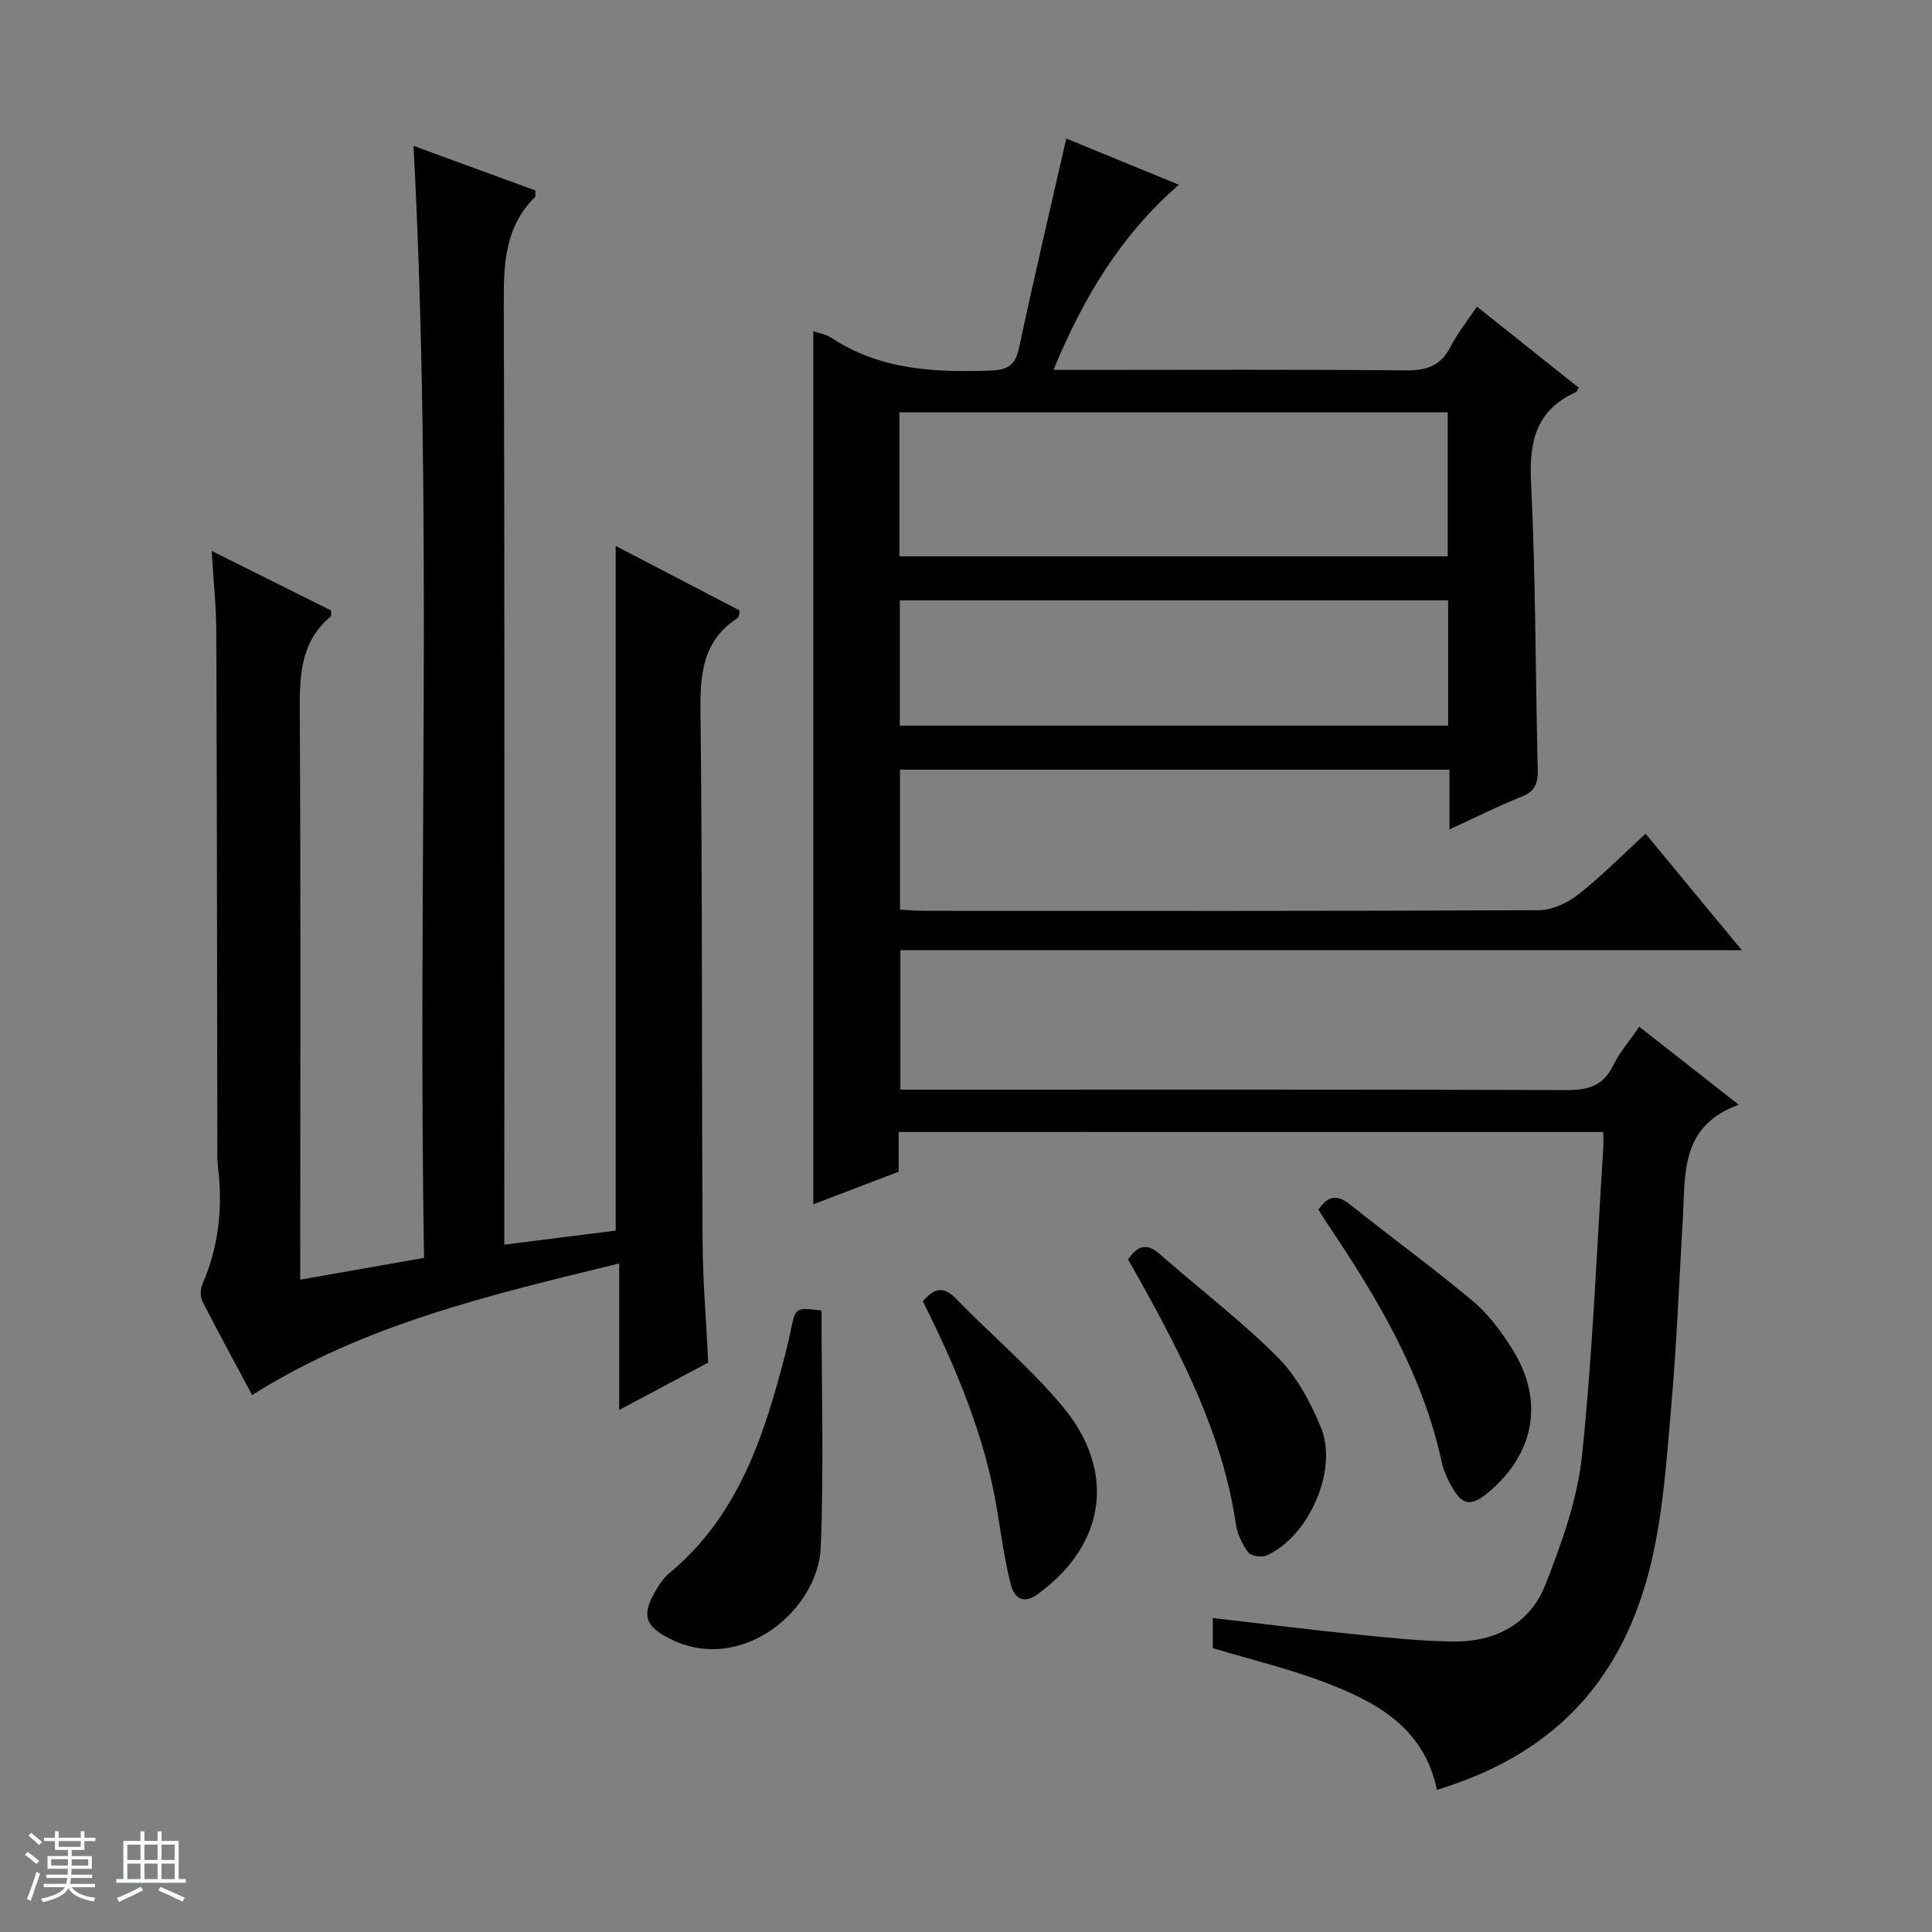 <svg enable-background="new 0 0 400 400" viewBox="0 0 400 400" xmlns="http://www.w3.org/2000/svg"><rect x="0" y="0" width="400" height="400" fill="#808080" stroke="none"/><path d="m5.17 384 .56-.58c.85.61 1.65 1.24 2.4 1.87l-.59.64c-.84-.73-1.63-1.38-2.37-1.93m1.22 9.53-.82-.34c.71-1.76 1.37-3.64 1.98-5.63.24.13.5.25.76.36-.6 1.67-1.24 3.54-1.92 5.61m-.5-13.5.57-.54c.56.44 1.31 1.06 2.26 1.87l-.64.64c-.68-.66-1.41-1.32-2.19-1.97m3.25.46h2.24v-1.36h.77v1.36h4.57v-1.36h.76v1.36h2.28v.69h-2.28v1.84h-2.64v1.26h4.18v2.64h-4.21c0 .45-.02.86-.05 1.21h4.32v.69h-4.38c-.04.34-.1.75-.19 1.22h5.15v.69h-4.82c.87 1.19 2.51 1.92 4.93 2.19-.17.31-.3.57-.37.76-2.77-.49-4.52-1.41-5.26-2.76-.56 1.26-2.3 2.23-5.24 2.9-.12-.24-.26-.48-.43-.72 2.73-.55 4.38-1.34 4.96-2.38h-4.38v-.69h4.65c.1-.38.17-.79.21-1.22h-4.32v-.69h4.4c.03-.34.05-.75.05-1.21h-4.2v-2.64h4.23v-1.26h-2.69v-1.84h-2.24zm1.46 4.46v1.29h3.45c.01-.4.02-.57.01-.53v-.32-.45h-3.46zm1.55-2.59h4.57v-1.19h-4.57zm6.11 2.59h-3.42v.77c-.01.19-.01.37-.02.53h3.44z" fill="#fafbfc"/><path d="m32.63 379.16h.82v1.98h3.54v7.89h1.46v.78h-14.37v-.78h1.46v-7.89h3.54v-1.98h.82v1.98h2.73zm-3.49 11.48.5.73c-1.61.82-3.28 1.63-5 2.41-.13-.27-.28-.55-.44-.82 1.75-.72 3.4-1.49 4.94-2.32m-2.78-5.55h2.73v-3.18h-2.73zm0 3.95h2.73v-3.2h-2.73zm3.54-3.95h2.73v-3.18h-2.73zm0 3.95h2.73v-3.2h-2.73zm7.89 4.68c-1.84-.92-3.51-1.7-5.02-2.32l.45-.73c1.89.8 3.57 1.55 5.04 2.23zm-1.62-11.81h-2.73v3.18h2.73zm-2.73 7.13h2.73v-3.2h-2.73v3.19z" fill="#fafbfc"/><g fill="#000001"><path d="m186.06 234.36v8.23c-5.86 2.24-11.66 4.45-17.67 6.75 0-60.53 0-120.52 0-180.78 1.29.46 2.66.68 3.72 1.37 10.14 6.68 21.43 7.22 33.06 6.79 3.79-.14 5.1-1.35 5.85-4.89 3.05-14.27 6.4-28.47 9.74-43.15 7.45 3.06 15.08 6.19 23.31 9.57-12.07 10.52-19.75 23.33-25.96 38.34h5.93c22.33 0 44.66-.12 66.99.1 4.31.04 7.25-.92 9.27-4.87 1.42-2.78 3.43-5.27 5.48-8.34 7.14 5.69 14.12 11.25 21.09 16.8-.25.4-.36.8-.59.9-8.16 3.68-9.71 10.08-9.3 18.57.97 19.78.91 39.61 1.39 59.41.07 2.82-.4 4.63-3.32 5.78-4.89 1.94-9.61 4.33-14.95 6.78 0-4.48 0-8.25 0-12.37-38.06 0-75.77 0-113.76 0v28.98c1.74.09 3.5.25 5.27.25 42.33.01 84.66.07 126.99-.13 2.79-.01 5.98-1.55 8.25-3.32 4.7-3.68 8.91-7.99 13.85-12.52 6.49 7.85 12.89 15.59 19.93 24.12-58.55 0-116.21 0-174.22 0v28.87h6.48c43.83 0 87.66-.06 131.49.09 4.45.02 7.56-.89 9.61-5.09 1.29-2.65 3.3-4.96 5.4-8.03 6.61 5.18 13.03 10.22 20.59 16.15-12.1 4.39-11.02 14.23-11.56 23.38-.77 13.12-1.28 26.26-2.43 39.35-1.43 16.35-2.28 32.86-9.78 48.02-8.04 16.27-21.41 25.82-38.71 31.1-2.67-12.94-12.64-18.25-23.38-22.32-7.4-2.8-15.16-4.66-23.02-7.02 0-1.73 0-3.81 0-6.24 9.99 1.16 19.67 2.38 29.37 3.37 6.78.69 13.58 1.42 20.39 1.5 8.72.11 15.94-3.66 19.14-11.86 3.35-8.58 6.59-17.58 7.54-26.65 2.21-21.14 3.03-42.43 4.4-63.66.06-.98.01-1.97.01-3.32-48.57-.01-96.95-.01-145.89-.01zm.15-119.18h113.53c0-10.19 0-19.96 0-29.81-37.97 0-75.68 0-113.53 0zm113.61 9.11c-38.12 0-75.71 0-113.52 0v25.95h113.52c0-8.73 0-17.18 0-25.95z"/><path d="m85.62 30.2c8.3 3.04 16.82 6.16 25.23 9.24-.04.76.07 1.21-.09 1.37-6.1 6.02-6.49 13.5-6.46 21.56.2 62.81.11 125.62.11 188.43v6.9c8.14-1.03 15.63-1.98 23.06-2.92 0-47.26 0-94.17 0-141.75 8.54 4.45 17.1 8.91 25.71 13.39-.18.64-.15 1.34-.45 1.53-7.25 4.67-7.79 11.58-7.7 19.48.41 36.48.23 72.97.43 109.45.05 8.29.75 16.58 1.17 25.22-5.82 3.1-11.79 6.28-18.43 9.82 0-10.29 0-19.84 0-30.34-26.68 6.53-52.73 12.56-76 27.25-3.42-6.4-6.93-12.81-10.25-19.32-.5-.97-.5-2.56-.06-3.58 3.41-7.83 4.27-15.96 3.23-24.37-.2-1.64-.12-3.33-.12-4.99-.06-35.32-.08-70.64-.22-105.96-.02-5.13-.58-10.25-.95-16.55 8.76 4.37 16.79 8.37 24.72 12.33-.03.65.08 1.12-.09 1.26-6.49 5.43-6.43 12.71-6.39 20.35.2 36.82.09 73.64.09 110.46v6.48c8.66-1.52 16.75-2.94 25.64-4.51-1.34-76.75 1.87-153.44-2.18-230.23z"/><path d="m170.09 271.33c0 16.55.49 32.81-.16 49.01-.52 13.04-16.53 26.51-31.36 18.89-4.89-2.51-5.75-4.7-3.06-9.47.81-1.43 1.73-2.95 2.97-3.97 14.45-11.93 19.78-28.65 24.21-45.85.41-1.6.76-3.22 1.1-4.85.94-4.4.93-4.4 6.3-3.76z"/><path d="m233.55 260.77c1.91-2.83 3.81-3.54 6.55-1.14 8.11 7.13 16.75 13.7 24.37 21.31 3.95 3.94 6.85 9.33 9 14.57 3.65 8.88-2.5 22.65-11.27 26.55-1.01.45-3.18.11-3.76-.66-1.24-1.65-2.25-3.74-2.55-5.77-2.7-18.45-11.06-34.64-19.93-50.63-.8-1.45-1.64-2.87-2.41-4.23z"/><path d="m272.97 250.45c1.89-2.82 3.77-3.29 6.56-1.06 8.41 6.74 17.16 13.08 25.42 20 3.24 2.71 5.89 6.33 8.16 9.94 6.67 10.61 4.66 21.64-5.01 29.69-3.62 3.01-5.41 2.69-7.72-1.55-.78-1.45-1.5-3-1.85-4.6-3.95-18.4-13.38-34.17-23.71-49.5-.63-.96-1.23-1.95-1.85-2.92z"/><path d="m191.07 269.42c2.43-2.86 4.36-3.12 6.87-.54 7.29 7.51 15.39 14.32 22.07 22.32 10.76 12.88 9.47 28.14-5.12 38.83-3.08 2.26-4.92.75-5.61-1.95-1.26-4.96-1.97-10.06-2.79-15.12-2.48-15.42-8.46-29.59-15.42-43.54z"/></g></svg>